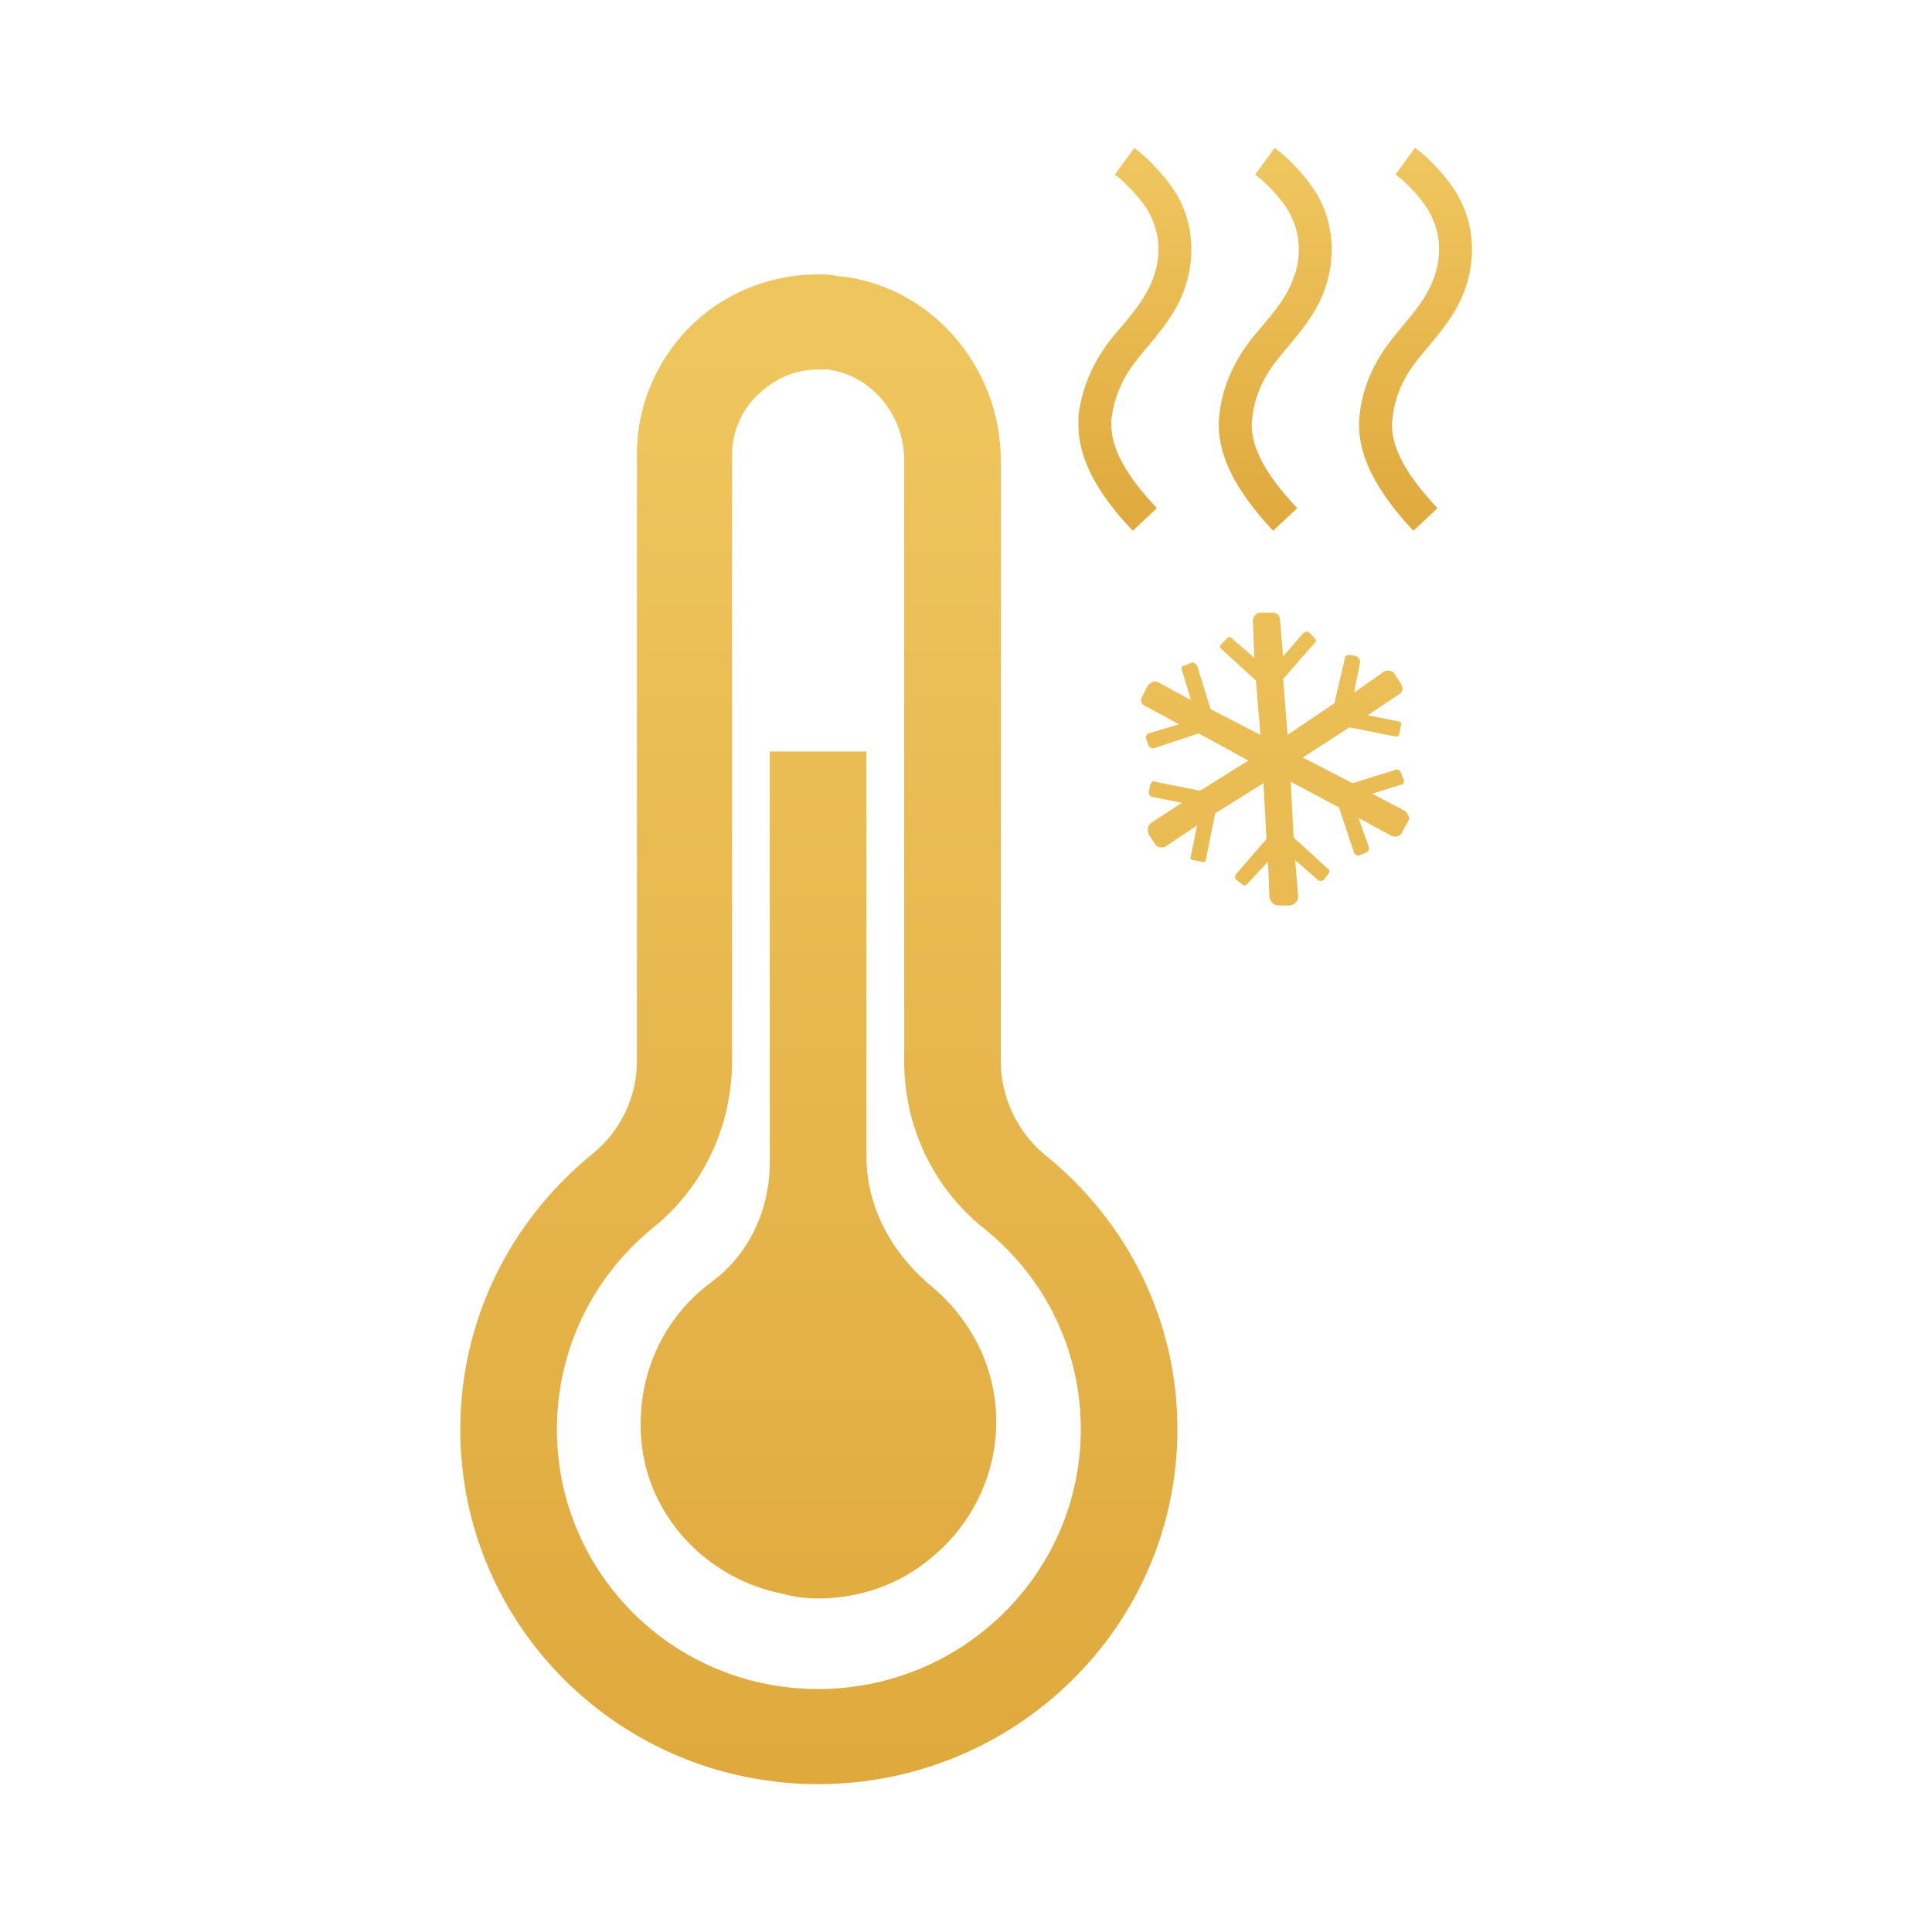 <?xml version="1.0" encoding="UTF-8" standalone="no"?>
<!DOCTYPE svg PUBLIC "-//W3C//DTD SVG 1.1//EN" "http://www.w3.org/Graphics/SVG/1.1/DTD/svg11.dtd">
<svg width="100%" height="100%" viewBox="0 0 400 400" version="1.1" xmlns="http://www.w3.org/2000/svg" xmlns:xlink="http://www.w3.org/1999/xlink" xml:space="preserve" xmlns:serif="http://www.serif.com/" style="fill-rule:evenodd;clip-rule:evenodd;stroke-linejoin:round;stroke-miterlimit:2;">
    <rect id="Artboard1" x="0" y="0" width="400" height="400" style="fill:none;"/>
    <g id="Artboard11" serif:id="Artboard1">
        <g>
            <g transform="matrix(0,-79.265,-79.265,0,275.716,109.88)">
                <path d="M0.93,0.2L0.929,0.198C0.909,0.171 0.866,0.131 0.837,0.114C0.806,0.096 0.772,0.086 0.735,0.086C0.708,0.086 0.681,0.091 0.654,0.102C0.608,0.119 0.57,0.152 0.529,0.186C0.522,0.192 0.515,0.198 0.508,0.204C0.444,0.256 0.373,0.287 0.298,0.294C0.291,0.295 0.283,0.295 0.276,0.295C0.192,0.295 0.103,0.249 0.002,0.155L0,0.153L0.059,0.09L0.061,0.092C0.145,0.171 0.215,0.209 0.276,0.209C0.28,0.209 0.285,0.209 0.289,0.208C0.348,0.203 0.403,0.179 0.453,0.137C0.46,0.132 0.475,0.119 0.475,0.119C0.519,0.082 0.564,0.044 0.623,0.021C0.659,0.007 0.697,0 0.735,0C0.787,0 0.838,0.014 0.881,0.04C0.92,0.063 0.972,0.11 0.998,0.147L1,0.149L0.93,0.2Z" style="fill:url(#_Linear1);fill-rule:nonzero;"/>
            </g>
            <g transform="matrix(0,-79.272,-79.272,0,304.76,109.88)">
                <path d="M0.93,0.2L0.929,0.198C0.909,0.17 0.866,0.131 0.837,0.114C0.806,0.096 0.772,0.086 0.735,0.086C0.708,0.086 0.681,0.091 0.654,0.102C0.608,0.119 0.571,0.151 0.53,0.185C0.523,0.191 0.515,0.197 0.508,0.203C0.444,0.256 0.373,0.287 0.298,0.294C0.29,0.295 0.283,0.295 0.276,0.295C0.192,0.295 0.103,0.249 0.002,0.155L0,0.153L0.059,0.09L0.061,0.092C0.145,0.171 0.215,0.209 0.276,0.209C0.28,0.209 0.285,0.209 0.289,0.208C0.348,0.203 0.403,0.179 0.453,0.137L0.475,0.119C0.519,0.082 0.564,0.044 0.623,0.021C0.659,0.007 0.697,-0 0.735,-0L0.735,-0C0.787,-0 0.837,0.014 0.881,0.04C0.92,0.063 0.972,0.11 0.998,0.146L1,0.149L0.93,0.2Z" style="fill:url(#_Linear2);fill-rule:nonzero;"/>
            </g>
            <g transform="matrix(0,-79.272,-79.272,0,246.661,109.88)">
                <path d="M0.93,0.2L0.929,0.198C0.909,0.171 0.866,0.132 0.837,0.114C0.806,0.096 0.772,0.086 0.735,0.086C0.708,0.086 0.681,0.091 0.654,0.102C0.608,0.12 0.57,0.151 0.529,0.186C0.522,0.192 0.515,0.198 0.508,0.204C0.444,0.256 0.373,0.287 0.298,0.295C0.29,0.295 0.283,0.295 0.276,0.295C0.192,0.295 0.102,0.25 0.002,0.155L0,0.153L0.059,0.09L0.061,0.092C0.145,0.171 0.215,0.209 0.275,0.209C0.28,0.209 0.285,0.209 0.289,0.209C0.347,0.203 0.403,0.179 0.453,0.137C0.46,0.132 0.466,0.126 0.473,0.121L0.475,0.119C0.519,0.082 0.564,0.044 0.623,0.021C0.659,0.007 0.697,0 0.735,0C0.787,0 0.838,0.014 0.881,0.04C0.919,0.063 0.972,0.111 0.998,0.147L1,0.149L0.93,0.2Z" style="fill:url(#_Linear3);fill-rule:nonzero;"/>
            </g>
            <g transform="matrix(0,-312.573,-312.573,0,291.907,369.387)">
                <path d="M0.969,0.473C0.946,0.498 0.914,0.512 0.881,0.512L0.479,0.512C0.455,0.512 0.432,0.523 0.417,0.542C0.372,0.597 0.306,0.629 0.235,0.629C0.105,0.629 0,0.523 0,0.392C0,0.261 0.105,0.154 0.235,0.154C0.306,0.154 0.372,0.186 0.417,0.242C0.432,0.26 0.455,0.271 0.479,0.271L0.877,0.271C0.94,0.271 0.994,0.319 0.999,0.38C1,0.384 1,0.388 1,0.392C1,0.422 0.989,0.451 0.969,0.473ZM0.235,0.565C0.287,0.565 0.335,0.542 0.368,0.502C0.395,0.468 0.436,0.449 0.479,0.449L0.881,0.449C0.896,0.449 0.912,0.442 0.922,0.43C0.932,0.419 0.937,0.406 0.937,0.392C0.937,0.39 0.937,0.388 0.937,0.386C0.934,0.358 0.908,0.335 0.877,0.335L0.479,0.335C0.436,0.335 0.395,0.316 0.368,0.282C0.335,0.241 0.287,0.218 0.235,0.218C0.14,0.218 0.063,0.296 0.063,0.392C0.063,0.488 0.14,0.565 0.235,0.565ZM0.776,0.091C0.776,0.091 0.776,0.099 0.776,0.099C0.776,0.102 0.773,0.104 0.77,0.104L0.746,0.103L0.759,0.118C0.76,0.119 0.76,0.121 0.759,0.121L0.755,0.125C0.754,0.126 0.753,0.126 0.752,0.125L0.731,0.102L0.695,0.099L0.712,0.132L0.741,0.141C0.742,0.142 0.743,0.143 0.743,0.144L0.741,0.149C0.741,0.151 0.739,0.152 0.738,0.151L0.718,0.145L0.73,0.167C0.731,0.169 0.73,0.172 0.727,0.174L0.721,0.177C0.718,0.179 0.715,0.178 0.714,0.175L0.702,0.153L0.696,0.173C0.696,0.174 0.694,0.175 0.693,0.175L0.688,0.173C0.687,0.173 0.686,0.171 0.686,0.17L0.696,0.14L0.678,0.107L0.658,0.139L0.664,0.169C0.665,0.17 0.664,0.171 0.662,0.172L0.657,0.173C0.656,0.173 0.654,0.172 0.654,0.171L0.65,0.151L0.637,0.171C0.635,0.174 0.632,0.174 0.629,0.173L0.623,0.169C0.62,0.167 0.62,0.164 0.621,0.162L0.635,0.141L0.615,0.145C0.613,0.146 0.612,0.145 0.612,0.143L0.611,0.138C0.61,0.137 0.611,0.135 0.613,0.135L0.643,0.129L0.663,0.097L0.626,0.095L0.603,0.115C0.602,0.116 0.6,0.116 0.599,0.115L0.596,0.111C0.595,0.11 0.595,0.109 0.596,0.108L0.611,0.094L0.587,0.093C0.584,0.092 0.582,0.09 0.582,0.087L0.582,0.079C0.583,0.076 0.585,0.074 0.588,0.074L0.612,0.076L0.599,0.061C0.598,0.06 0.598,0.058 0.599,0.057L0.603,0.054C0.604,0.053 0.606,0.053 0.606,0.054L0.627,0.077L0.664,0.079L0.647,0.047L0.617,0.037C0.616,0.037 0.615,0.035 0.615,0.034L0.617,0.029C0.617,0.028 0.619,0.027 0.62,0.027L0.64,0.034L0.628,0.012C0.627,0.009 0.628,0.006 0.631,0.005L0.638,0.001C0.64,-0 0.643,0.001 0.645,0.004L0.656,0.025L0.662,0.006C0.662,0.004 0.664,0.004 0.665,0.004L0.67,0.006C0.671,0.006 0.672,0.007 0.672,0.009L0.663,0.038L0.68,0.071L0.7,0.04L0.694,0.01C0.694,0.008 0.694,0.007 0.696,0.007L0.701,0.006C0.702,0.005 0.704,0.006 0.704,0.008L0.708,0.028L0.722,0.007C0.723,0.005 0.726,0.004 0.729,0.006L0.735,0.01C0.738,0.011 0.738,0.015 0.737,0.017L0.723,0.037L0.743,0.033C0.745,0.033 0.746,0.034 0.747,0.035L0.748,0.04C0.748,0.042 0.747,0.043 0.746,0.043L0.716,0.05L0.695,0.081L0.732,0.084L0.756,0.063C0.757,0.062 0.758,0.062 0.759,0.063L0.763,0.067C0.764,0.068 0.763,0.07 0.762,0.071L0.747,0.084L0.771,0.086C0.774,0.086 0.776,0.088 0.776,0.091ZM0.684,0.424L0.412,0.424C0.38,0.424 0.351,0.438 0.333,0.462C0.307,0.498 0.263,0.515 0.219,0.508C0.172,0.5 0.135,0.462 0.126,0.415C0.124,0.408 0.123,0.4 0.123,0.392C0.123,0.365 0.132,0.338 0.15,0.317C0.172,0.29 0.205,0.274 0.24,0.274C0.274,0.274 0.306,0.289 0.329,0.316C0.352,0.344 0.383,0.36 0.416,0.36L0.684,0.36L0.684,0.424Z" style="fill:url(#_Linear4);fill-rule:nonzero;"/>
            </g>
        </g>
    </g>
    <defs>
        <linearGradient id="_Linear1" x1="0" y1="0" x2="1" y2="0" gradientUnits="userSpaceOnUse" gradientTransform="matrix(1,0,0,-1,0,0.295)"><stop offset="0" style="stop-color:rgb(223,169,61);stop-opacity:1"/><stop offset="0.97" style="stop-color:rgb(239,198,94);stop-opacity:1"/><stop offset="1" style="stop-color:rgb(239,198,94);stop-opacity:1"/></linearGradient>
        <linearGradient id="_Linear2" x1="0" y1="0" x2="1" y2="0" gradientUnits="userSpaceOnUse" gradientTransform="matrix(1,0,0,-1,0,0.295)"><stop offset="0" style="stop-color:rgb(223,169,61);stop-opacity:1"/><stop offset="0.97" style="stop-color:rgb(239,198,94);stop-opacity:1"/><stop offset="1" style="stop-color:rgb(239,198,94);stop-opacity:1"/></linearGradient>
        <linearGradient id="_Linear3" x1="0" y1="0" x2="1" y2="0" gradientUnits="userSpaceOnUse" gradientTransform="matrix(1,0,0,-1,0,0.295)"><stop offset="0" style="stop-color:rgb(223,169,61);stop-opacity:1"/><stop offset="0.97" style="stop-color:rgb(239,198,94);stop-opacity:1"/><stop offset="1" style="stop-color:rgb(239,198,94);stop-opacity:1"/></linearGradient>
        <linearGradient id="_Linear4" x1="0" y1="0" x2="1" y2="0" gradientUnits="userSpaceOnUse" gradientTransform="matrix(1,0,0,-1,0,0.629)"><stop offset="0" style="stop-color:rgb(223,169,61);stop-opacity:1"/><stop offset="0.97" style="stop-color:rgb(239,198,94);stop-opacity:1"/><stop offset="1" style="stop-color:rgb(239,198,94);stop-opacity:1"/></linearGradient>
    </defs>
</svg>
